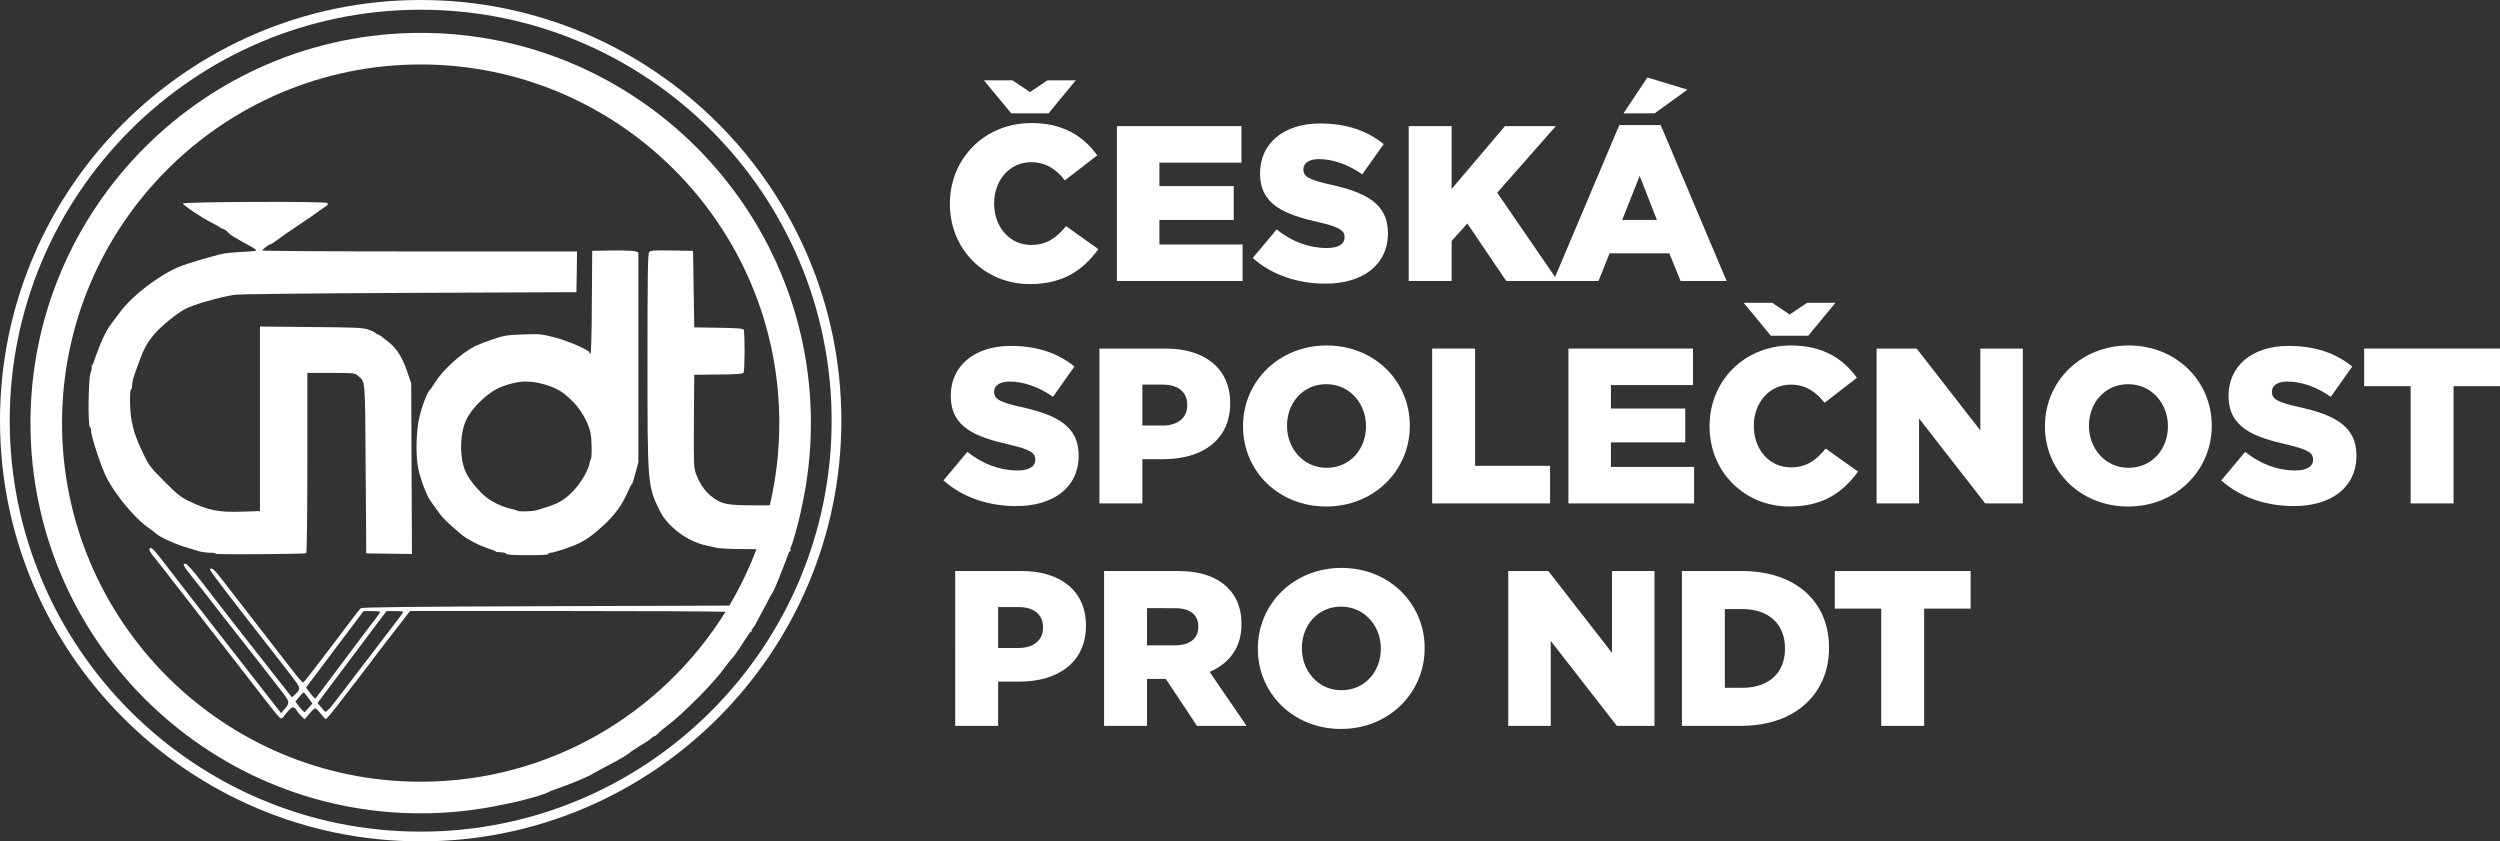 <?xml version="1.0" encoding="utf-8"?>
<!-- Generator: Adobe Illustrator 15.0.0, SVG Export Plug-In . SVG Version: 6.00 Build 0)  -->
<!DOCTYPE svg PUBLIC "-//W3C//DTD SVG 1.1//EN" "http://www.w3.org/Graphics/SVG/1.1/DTD/svg11.dtd">
<svg version="1.1" id="Vrstva_1" xmlns="http://www.w3.org/2000/svg" xmlns:xlink="http://www.w3.org/1999/xlink" x="0px" y="0px"
	 width="1028.979px" height="346.296px" viewBox="0 0 1028.979 346.296" enable-background="new 0 0 1028.979 346.296"
	 xml:space="preserve">
<rect x="0" y="0" width="1028.979" height="346.296" fill="#333333" stroke="none"/>
<g>
	<g>
		<path fill="#FFFFFF" d="M169.25,157.75l-1.7-4.95c-2-5.7-4.25-9.35-7.35-11.8c-1.25-0.95-2.65-2.1-3.15-2.5s-1.2-0.8-1.6-0.9
			c-0.35-0.1-0.8-0.35-0.95-0.6c-0.15-0.2-1.35-0.8-2.75-1.3c-2.25-0.8-4.7-0.95-23.6-1.1L107,134.4v38v37.95l-7.35,0.25
			c-9.9,0.301-13.9-0.5-22.1-4.449c-3.1-1.5-4.8-2.851-9.85-7.95c-5.7-5.7-6.35-6.5-8.65-11.3c-2.9-6.051-3.9-8.851-4.85-13.65
			c-0.8-3.95-0.95-12.55-0.25-13c0.25-0.15,0.45-0.9,0.45-1.65c-0.05-1.55,0.45-3.2,3-10.1c2-5.45,3.25-7.6,6.65-11.55
			c2.6-3,9.15-8.25,12.3-9.85c3.55-1.8,13.25-4.6,19.9-5.75c1.85-0.3,28.95-0.6,72-0.8l69-0.3l0.15-8.35l0.1-8.4h-64.75
			c-35.6,0-64.75-0.2-64.75-0.4c0-0.5,2.8-2.6,3.45-2.6c0.25,0,1.55-0.85,2.9-1.9c1.3-1.05,4.55-3.3,7.15-5
			c3.95-2.6,7.8-5.25,12.95-8.95c0.55-0.4,0.65-0.75,0.25-1.1c-0.7-0.75-59.45-0.5-59.4,0.2c0.05,0.7,7.8,5.9,11.7,7.85
			c1.8,0.9,3.35,1.8,3.5,1.95c0.15,0.2,0.75,0.45,1.35,0.65c0.6,0.2,1.5,0.85,2,1.45c0.8,1,2.8,2.2,9.8,6c1,0.6,1.85,1.2,1.85,1.4
			c0,0.2-2.4,0.5-5.35,0.6c-3,0.15-6.5,0.45-7.9,0.7c-4.65,0.95-15,4-18.85,5.6c-8.15,3.45-18.9,11.7-23.95,18.45
			c-1.15,1.55-2.8,3.75-3.6,4.8c-2.05,2.65-4.45,7.65-6.2,12.8c-0.75,2.35-1.55,4.35-1.8,4.4c-0.2,0.1-0.25,0.4-0.1,0.6
			c0.15,0.25-0.05,1.4-0.5,2.6c-0.9,2.55-1.1,21.6-0.25,22.15c0.3,0.15,0.5,0.85,0.5,1.55c0,2.5,4.55,16.05,6.7,19.95
			c4,7.3,11.65,16.4,16.8,19.9c1.25,0.85,2.7,2,3.25,2.5c1.4,1.3,7.35,4.1,11.5,5.35c1.95,0.6,4.55,1.4,5.85,1.8
			c1.3,0.4,3.55,0.7,5,0.7c1.45,0,2.4,0.2,2.05,0.4c-0.3,0.199,7.9,0.3,18.2,0.199c10.35-0.05,19-0.25,19.2-0.399
			c0.25-0.15,0.45-16.9,0.45-37.25V153.5h9.75c9.3,0,9.8,0.05,11,1.1c3.2,2.75,3,0.25,3.25,38.4l0.25,34.75l9.4,0.15l9.4,0.1
			l-0.15-35.1L169.25,157.75z"/>
		<path fill="#FFFFFF" d="M252.05,103.1l-8.3,0.15l-0.15,21.15c-0.05,13.5-0.3,21.1-0.6,21.1s-0.5-0.2-0.5-0.5
			c0-0.95-9.3-4.95-14.65-6.25c-4.949-1.25-6-1.35-12.5-1.1c-6.25,0.2-7.699,0.4-12.1,1.85c-2.75,0.9-6.1,2.2-7.5,2.85
			c-5.85,2.95-13.35,9.75-16.75,15.15c-0.95,1.5-1.85,2.85-2.05,3c-1,0.75-3.1,6.15-4.2,10.6c-1.55,6.3-1.75,16.7-0.5,22.25
			c1.15,5,3.75,11.5,5.3,13.351c0.25,0.3,1.45,1.899,2.601,3.6c1.899,2.75,3.949,4.8,9.649,9.601c2.4,2.05,7.45,4.649,11.351,5.899
			c1.55,0.5,2.85,1,2.85,1.15c0,0.2,0.95,0.35,2.1,0.35c1.15,0.05,2.2,0.351,2.301,0.65c0.149,0.399,2.899,0.55,8.899,0.55
			c5.7,0,8.65-0.15,8.45-0.5c-0.15-0.3,0.2-0.5,0.9-0.5c1.449,0,8.85-2.5,11.85-4c3.3-1.65,6.2-3.8,10.4-7.75
			c4.35-4.1,7.199-8.05,9.399-13.1c0.851-2,1.65-3.5,1.8-3.4c0.101,0.15,0.75-1.85,1.4-4.4l1.25-4.6v-43.2V103.9l-1.2-0.45
			C260.9,103.2,256.65,103.05,252.05,103.1z M243.15,189.15c-0.2,0.3-0.45,1.05-0.5,1.55c-0.45,2.899-3.95,8.7-7.101,11.8
			c-4,3.95-6.1,5-14.85,7.55c-1.75,0.5-7.351,0.601-7.851,0.15c-0.149-0.2-1.149-0.5-2.199-0.7c-3.301-0.7-7-2.3-10-4.45
			c-2.851-2-7.25-7.149-8.75-10.3c-2.801-5.7-2.801-15.7-0.101-21.7c2.4-5.35,9.4-11.95,14.7-13.9c6.55-2.4,10.65-2.7,16.6-1.2
			c5.4,1.4,8.351,3.05,12.25,6.9c3.65,3.6,6.45,8.4,7.601,12.85C243.6,180.4,243.75,188.15,243.15,189.15z"/>
		<path fill="#FFFFFF" d="M173.148,0C77.674,0,0,77.674,0,173.148s77.674,173.148,173.148,173.148s173.147-77.674,173.147-173.148
			S268.622,0,173.148,0z M173.148,342.296C79.879,342.296,4,266.416,4,173.148C4,79.879,79.879,4,173.148,4
			c93.268,0,169.147,75.879,169.147,169.148C342.295,266.416,266.416,342.296,173.148,342.296z"/>
		<path fill="#FFFFFF" d="M173.148,13.536c-88.562,0-160.612,72.05-160.612,160.612c0,88.562,72.05,160.612,160.612,160.612
			c11.44,0,22.601-1.212,33.37-3.496c8.21-1.542,18.475-4.438,19.831-5.571c1.25-0.44,2.493-0.896,3.729-1.366
			c4.22-1.425,12.219-4.714,13.922-5.876c0.7-0.45,4-2.25,7.35-3.95c3.351-1.75,6.801-3.8,7.601-4.5
			c0.174-0.163,0.419-0.361,0.699-0.576c1.166-0.748,2.32-1.514,3.466-2.291c0.162-0.096,0.326-0.192,0.484-0.283
			c1.701-0.949,3.65-2.25,4.25-2.8c0.601-0.6,1.301-1.05,1.551-1.05s0.85-0.5,1.399-1.05c0.5-0.601,2.15-2,3.65-3.101
			c6.649-4.949,20.2-18.649,23.85-24.149c0.019-0.027,0.037-0.054,0.055-0.081c0.813-1.012,1.614-2.032,2.403-3.063
			c0.731-0.526,3.028-3.727,5.143-7.104c0.889-1.305,1.766-2.62,2.617-3.952c0.268-0.313,0.475-0.499,0.582-0.499
			c0.301,0,0.449-0.15,0.25-0.3c-0.15-0.15,0.15-0.75,0.65-1.3c0.449-0.496,1.996-3.226,3.541-6.321
			c1.299-2.328,2.541-4.692,3.725-7.09c0.191-0.312,0.326-0.505,0.385-0.539c0.473-0.354,2.527-5.116,4.281-9.835
			c0.949-2.324,1.844-4.675,2.684-7.052c0.27-0.498,0.482-0.774,0.584-0.714c0.25,0.2,0.35-0.05,0.15-0.449
			c-0.088-0.264-0.1-0.54-0.049-0.777c0.027-0.078,0.051-0.158,0.078-0.236c0.033-0.069,0.07-0.136,0.121-0.187
			c0.5-0.55,3.199-10.2,4.199-15c0.068-0.305,0.152-0.723,0.244-1.215c2.49-11.222,3.816-22.877,3.816-34.837
			C333.76,85.586,261.71,13.536,173.148,13.536z M316.844,207.973c-1.697,0.017-3.938,0.027-6.395,0.027c-11.15,0-13.6-0.5-17.5-3.6
			c-2.851-2.2-4.95-5.301-6.45-9.301c-0.95-2.55-1-3.699-0.9-21.75l0.15-19.1l9.95-0.1c7.599-0.05,10.05-0.25,10.349-0.75
			c0.551-0.8,0.551-16.95,0.051-17.75c-0.301-0.45-3.15-0.65-10.35-0.75l-10-0.15L285.5,119l-0.25-15.75l-8.75-0.15
			c-7.8-0.1-8.8-0.05-9.35,0.75c-0.5,0.65-0.65,10.2-0.65,44.15c0,51.55,0,51.85,5,62.15c3.1,6.399,11.3,12.649,18.75,14.25
			c1.4,0.35,3.55,0.8,4.85,1.1c1.301,0.25,6.051,0.5,10.6,0.5c2.533,0,4.338,0.006,5.625,0.068
			c-3.051,8.092-6.793,15.846-11.154,23.192L226.35,249.5c-57.8,0.2-77.35,0.4-77.899,0.85c-0.4,0.301-5.75,7.351-11.95,15.601
			s-11.45,15-11.75,15c-0.25,0-2-1.95-3.85-4.351c-1.85-2.399-7.9-10.199-13.45-17.35c-5.5-7.15-11.1-14.35-12.4-16
			c-1.3-1.65-3.45-4.4-4.75-6.1c-2.15-2.851-3.8-4-3.8-2.601c0,0.55,7.95,10.95,25.55,33.45c3.35,4.25,7.3,9.35,8.8,11.35
			c2.95,3.9,2.95,4.25,0.55,6.551l-1.25,1.1l-5.8-7.35c-11.65-14.75-25.1-32-32-41c-3-3.9-5.45-6.601-5.95-6.601
			c-1.4-0.05-1.1,0.65,2.2,4.8c1.75,2.15,4.35,5.5,5.9,7.45c4.25,5.55,12.75,16.351,17.75,22.7c2.5,3.15,5.8,7.35,7.3,9.3
			s4.25,5.5,6.1,7.9c3.7,4.7,3.75,4.95,1.45,7.7l-1.4,1.649l-11.95-15.35c-6.6-8.45-13.4-17.15-15.15-19.4
			c-5.95-7.7-10.15-13.1-14.4-18.55c-2.35-3-5.9-7.6-7.8-10.1c-3.35-4.4-4.9-5.65-4.9-3.851c0,0.45,1,1.95,2.2,3.351
			c1.2,1.449,3.1,3.85,4.25,5.35c1.2,1.5,3,3.9,4.05,5.25c1.1,1.4,3.35,4.35,5.1,6.55c2.9,3.75,18.65,24.05,23.9,30.75
			c1.25,1.601,4.65,6,7.6,9.8c2.95,3.851,5.8,7.351,6.35,7.851c0.95,0.85,1,0.8,2.9-1.65c2.2-2.85,3.1-3.1,4.25-1.149
			c0.45,0.75,1.35,1.85,2.05,2.5l1.25,1.149l1.9-2.25c1.05-1.25,2.15-2.3,2.45-2.3c0.25,0,1.3,1,2.25,2.25
			c0.95,1.2,1.9,2.2,2.1,2.25c0.3,0,4.1-4.6,6.65-8.05c0.55-0.7,3.15-4.101,5.75-7.45s5.2-6.75,5.75-7.5c1.4-1.95,6.6-8.75,9-11.8
			c1.1-1.4,3.25-4.15,4.75-6.101l2.75-3.6h66.6c32.116,0,55.035,0.125,63.279,0.3c-26.061,41.959-72.559,69.96-125.481,69.96
			c-81.394,0-147.612-66.219-147.612-147.612c0-81.394,66.218-147.612,147.612-147.612c81.393,0,147.612,66.218,147.612,147.612
			C320.76,185.783,319.401,197.106,316.844,207.973z M127.35,284.85l-1.4-1.85l11.85-15.75l11.85-15.75h3.4
			c1.9,0,3.45,0.15,3.45,0.4c-0.05,0.199-1.15,1.8-2.55,3.6c-1.4,1.8-3.3,4.25-4.2,5.5s-3.95,5.3-6.75,9s-6.9,9.15-9.1,12.15
			c-2.2,2.949-4,5.35-4.05,5.35C129.5,287.45,128.55,286.45,127.35,284.85z M128.6,289.55l-1.4,1.601
			c-0.8,0.899-1.55,1.75-1.7,1.949c-0.15,0.2-1.1-0.649-2.1-1.949l-1.8-2.351l1.5-1.899c0.8-1.051,1.65-1.9,1.85-1.9
			c0.2,0,1.1,1.05,2,2.3L128.6,289.55z M144.9,270.4l14.2-18.9h3.45c1.9,0,3.45,0.15,3.45,0.3c0,0.3-2.05,3.05-9.8,13.101
			c-4.75,6.199-10.05,13.149-15.4,20.149c-2.15,2.851-4.5,5.8-5.2,6.601c-0.7,0.75-1.45,1.35-1.6,1.35c-0.2,0-1-0.85-1.8-1.85
			l-1.5-1.801L144.9,270.4z"/>
	</g>
	<g>
		<g>
			<path fill="#FFFFFF" d="M390.973,83.967v-0.182c0-18.574,14.294-33.142,33.597-33.142c13.02,0,21.396,5.463,27.042,13.293
				l-13.293,10.289c-3.642-4.553-7.831-7.466-13.931-7.466c-8.923,0-15.205,7.557-15.205,16.844v0.182
				c0,9.56,6.282,17.026,15.205,17.026c6.646,0,10.562-3.096,14.386-7.739l13.293,9.469c-6.009,8.286-14.112,14.386-28.225,14.386
				C405.631,116.927,390.973,102.997,390.973,83.967z M431.581,46.637h-15.387l-11.199-13.566h11.745l7.193,4.826l7.193-4.826
				h11.654L431.581,46.637z"/>
			<path fill="#FFFFFF" d="M459.717,51.918h51.261v15.023h-33.779v9.651h30.593v13.931h-30.593v10.106h34.234v15.023h-51.716V51.918
				z"/>
			<path fill="#FFFFFF" d="M515.623,106.183l9.833-11.745c6.283,5.008,13.293,7.648,20.668,7.648c4.735,0,7.285-1.639,7.285-4.37
				v-0.182c0-2.641-2.095-4.097-10.744-6.101c-13.566-3.096-24.037-6.919-24.037-20.031V71.22c0-11.836,9.378-20.395,24.674-20.395
				c10.835,0,19.303,2.914,26.223,8.468l-8.832,12.474c-5.827-4.097-12.201-6.282-17.846-6.282c-4.279,0-6.373,1.821-6.373,4.097
				v0.182c0,2.914,2.186,4.188,11.017,6.191c14.659,3.187,23.765,7.921,23.765,19.849v0.182c0,13.02-10.289,20.759-25.768,20.759
				C534.197,116.745,523.454,113.194,515.623,106.183z"/>
			<path fill="#FFFFFF" d="M579.815,51.918h17.663v25.858l21.942-25.858h20.941l-24.127,27.406l24.947,36.329h-21.215
				l-16.025-23.673l-6.464,7.193v16.48h-17.663V51.918z"/>
			<path fill="#FFFFFF" d="M666.498,51.463h17.026l27.133,64.189h-18.939l-4.643-11.381h-24.584l-4.553,11.381h-18.573
				L666.498,51.463z M681.976,90.523l-7.102-18.119l-7.192,18.119H681.976z M678.062,31.887l16.479,5.007l-13.476,9.742h-12.838
				L678.062,31.887z"/>
			<path fill="#FFFFFF" d="M388.332,197.734l9.833-11.746c6.282,5.008,13.293,7.648,20.668,7.648c4.735,0,7.284-1.639,7.284-4.37
				v-0.183c0-2.641-2.094-4.097-10.744-6.1c-13.566-3.096-24.037-6.92-24.037-20.031v-0.182c0-11.836,9.378-20.395,24.674-20.395
				c10.834,0,19.302,2.914,26.222,8.468l-8.832,12.474c-5.827-4.097-12.201-6.282-17.846-6.282c-4.279,0-6.373,1.821-6.373,4.097
				v0.182c0,2.914,2.185,4.188,11.017,6.191c14.659,3.187,23.764,7.921,23.764,19.849v0.183c0,13.02-10.289,20.759-25.767,20.759
				C406.906,208.296,396.163,204.744,388.332,197.734z"/>
			<path fill="#FFFFFF" d="M452.524,143.469h27.315c16.116,0,26.495,8.286,26.495,22.398v0.182
				c0,15.023-11.563,22.944-27.406,22.944h-8.741v18.21h-17.664V143.469z M478.564,175.154c6.282,0,10.106-3.278,10.106-8.286
				v-0.182c0-5.463-3.824-8.376-10.197-8.376h-8.286v16.845H478.564z"/>
			<path fill="#FFFFFF" d="M511.617,175.518v-0.182c0-18.301,14.75-33.142,34.417-33.142c19.666,0,34.234,14.659,34.234,32.96v0.182
				c0,18.301-14.75,33.143-34.417,33.143S511.617,193.818,511.617,175.518z M562.24,175.518v-0.182
				c0-9.196-6.646-17.208-16.389-17.208c-9.651,0-16.116,7.831-16.116,17.027v0.182c0,9.195,6.646,17.209,16.299,17.209
				C555.776,192.545,562.24,184.714,562.24,175.518z"/>
			<path fill="#FFFFFF" d="M589.468,143.469h17.663v48.256h30.866v15.479h-48.529V143.469z"/>
			<path fill="#FFFFFF" d="M645.556,143.469h51.261v15.023h-33.779v9.651h30.593v13.931h-30.593v10.105h34.234v15.023h-51.716
				V143.469z"/>
			<path fill="#FFFFFF" d="M703.648,175.518v-0.182c0-18.574,14.294-33.142,33.597-33.142c13.021,0,21.396,5.463,27.042,13.293
				l-13.293,10.289c-3.642-4.553-7.831-7.466-13.931-7.466c-8.923,0-15.205,7.557-15.205,16.845v0.182
				c0,9.561,6.282,17.026,15.205,17.026c6.646,0,10.562-3.096,14.386-7.739l13.293,9.469c-6.009,8.285-14.112,14.387-28.226,14.387
				C718.308,208.479,703.648,194.547,703.648,175.518z M744.257,138.188h-15.388l-11.199-13.566h11.745l7.193,4.826l7.193-4.826
				h11.654L744.257,138.188z"/>
			<path fill="#FFFFFF" d="M772.393,143.469h16.479l26.223,33.688v-33.688h17.481v63.734h-15.479l-27.224-34.963v34.963h-17.481
				V143.469z"/>
			<path fill="#FFFFFF" d="M841.684,175.518v-0.182c0-18.301,14.75-33.142,34.417-33.142c19.666,0,34.234,14.659,34.234,32.96v0.182
				c0,18.301-14.75,33.143-34.417,33.143S841.684,193.818,841.684,175.518z M892.307,175.518v-0.182
				c0-9.196-6.646-17.208-16.389-17.208c-9.651,0-16.116,7.831-16.116,17.027v0.182c0,9.195,6.646,17.209,16.299,17.209
				C885.843,192.545,892.307,184.714,892.307,175.518z"/>
			<path fill="#FFFFFF" d="M914.254,197.734l9.833-11.746c6.283,5.008,13.293,7.648,20.669,7.648c4.734,0,7.283-1.639,7.283-4.37
				v-0.183c0-2.641-2.094-4.097-10.743-6.1c-13.566-3.096-24.037-6.92-24.037-20.031v-0.182c0-11.836,9.378-20.395,24.674-20.395
				c10.835,0,19.303,2.914,26.223,8.468l-8.832,12.474c-5.827-4.097-12.2-6.282-17.846-6.282c-4.279,0-6.373,1.821-6.373,4.097
				v0.182c0,2.914,2.186,4.188,11.017,6.191c14.659,3.187,23.764,7.921,23.764,19.849v0.183c0,13.02-10.288,20.759-25.767,20.759
				C932.828,208.296,922.085,204.744,914.254,197.734z"/>
			<path fill="#FFFFFF" d="M992.195,158.947h-19.121v-15.479h55.904v15.479h-19.12v48.256h-17.663V158.947z"/>
			<path fill="#FFFFFF" d="M393.158,235.02h27.315c16.116,0,26.495,8.285,26.495,22.398v0.182c0,15.023-11.563,22.944-27.406,22.944
				h-8.741v18.21h-17.664V235.02z M419.198,266.705c6.282,0,10.106-3.278,10.106-8.286v-0.183c0-5.463-3.824-8.376-10.197-8.376
				h-8.286v16.845H419.198z"/>
			<path fill="#FFFFFF" d="M454.436,235.02h30.137c9.742,0,16.48,2.549,20.759,6.92c3.733,3.642,5.645,8.559,5.645,14.841v0.183
				c0,9.742-5.19,16.206-13.111,19.575l15.205,22.216h-20.395l-12.838-19.303H472.1v19.303h-17.664V235.02z M483.754,265.611
				c6.009,0,9.469-2.913,9.469-7.557v-0.182c0-5.008-3.642-7.557-9.56-7.557H472.1v15.295H483.754z"/>
			<path fill="#FFFFFF" d="M517.718,267.068v-0.182c0-18.301,14.75-33.143,34.416-33.143c19.667,0,34.234,14.66,34.234,32.961v0.182
				c0,18.301-14.75,33.143-34.416,33.143S517.718,285.369,517.718,267.068z M568.341,267.068v-0.182
				c0-9.195-6.646-17.209-16.389-17.209c-9.651,0-16.115,7.831-16.115,17.027v0.182c0,9.195,6.646,17.209,16.297,17.209
				C561.876,284.096,568.341,276.265,568.341,267.068z"/>
			<path fill="#FFFFFF" d="M620.789,235.02h16.479l26.223,33.688V235.02h17.481v63.734h-15.479l-27.224-34.963v34.963h-17.481
				V235.02z"/>
			<path fill="#FFFFFF" d="M692.265,235.02h24.584c22.762,0,35.965,13.111,35.965,31.503v0.183
				c0,18.392-13.385,32.049-36.329,32.049h-24.22V235.02z M717.122,283.094c10.561,0,17.572-5.828,17.572-16.116v-0.183
				c0-10.197-7.012-16.115-17.572-16.115h-7.193v32.414H717.122z"/>
			<path fill="#FFFFFF" d="M774.305,250.498h-19.12V235.02h55.904v15.479h-19.121v48.256h-17.663V250.498z"/>
		</g>
	</g>
</g>
</svg>
